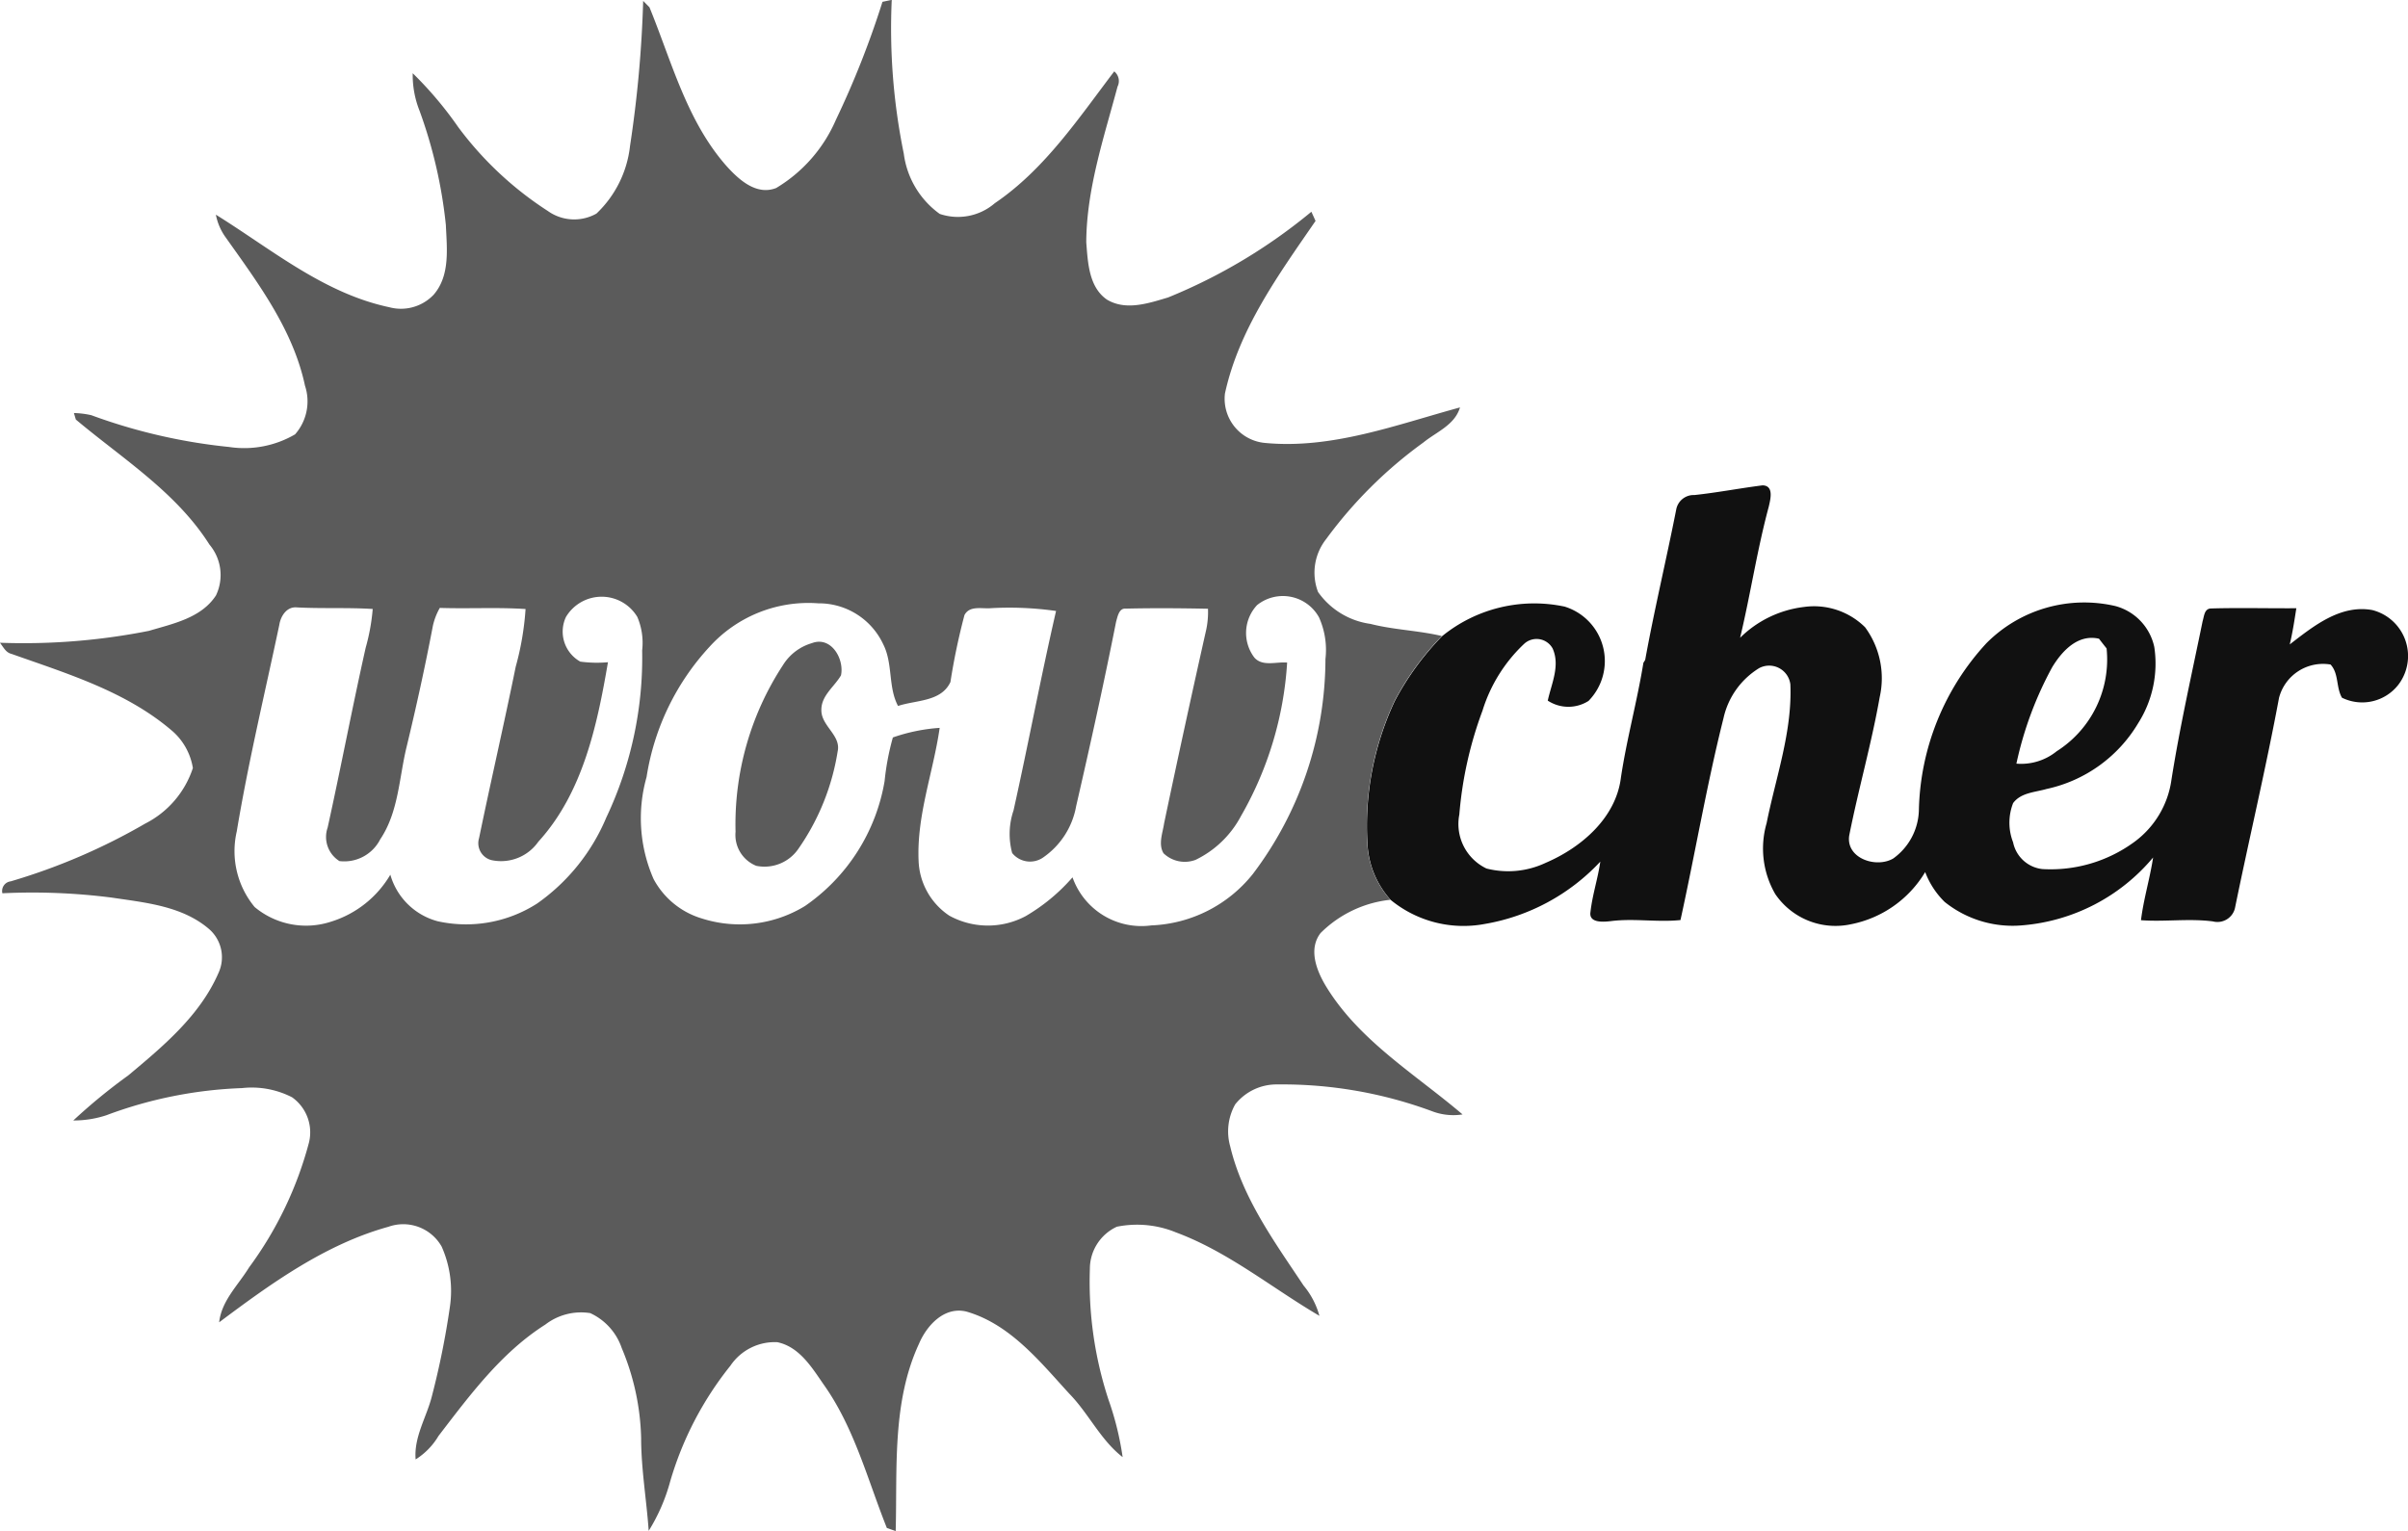 <svg xmlns="http://www.w3.org/2000/svg" width="124.071" height="78.912" viewBox="0 0 124.071 78.912">
  <g id="Group_2888" data-name="Group 2888" transform="translate(0)">
    <path id="Path_877" data-name="Path 877" d="M363.027,392.094c-1.646-.294-3.032.835-4.248,1.772.148-.617.242-1.241.34-1.865-1.465.01-2.93-.031-4.393.012-.352.006-.355.4-.435.651-.558,2.726-1.176,5.442-1.609,8.19a4.787,4.787,0,0,1-1.922,3.2,7.289,7.289,0,0,1-4.735,1.39,1.733,1.733,0,0,1-1.5-1.378,2.781,2.781,0,0,1,0-2.02c.4-.545,1.135-.557,1.727-.73a7.279,7.279,0,0,0,4.721-3.395A5.731,5.731,0,0,0,351.8,394a2.788,2.788,0,0,0-2-2.11,7.093,7.093,0,0,0-6.649,1.913,13.1,13.1,0,0,0-3.481,8.635,3.165,3.165,0,0,1-1.319,2.46c-.87.517-2.443,0-2.271-1.176.473-2.391,1.15-4.74,1.572-7.141a4.433,4.433,0,0,0-.754-3.6,3.736,3.736,0,0,0-3.145-1.046,5.625,5.625,0,0,0-3.294,1.589c.536-2.239.875-4.524,1.474-6.747.086-.376.284-1.092-.313-1.11-1.174.148-2.338.375-3.515.5a.913.913,0,0,0-.937.742c-.51,2.591-1.128,5.16-1.6,7.757l-.092.148c-.321,1.985-.862,3.931-1.159,5.923-.259,2.079-2.05,3.607-3.878,4.387a4.524,4.524,0,0,1-3.047.292,2.542,2.542,0,0,1-1.4-2.782,19.957,19.957,0,0,1,1.194-5.354,7.961,7.961,0,0,1,2.149-3.447.943.943,0,0,1,1.468.249c.391.89-.065,1.806-.254,2.681a1.933,1.933,0,0,0,2.1.015,2.935,2.935,0,0,0-1.232-4.861,7.521,7.521,0,0,0-6.316,1.527,14.511,14.511,0,0,0-2.431,3.334,15.141,15.141,0,0,0-1.409,7.381,4.651,4.651,0,0,0,1.195,2.876,5.914,5.914,0,0,0,4.835,1.241,10.574,10.574,0,0,0,5.965-3.215c-.125.874-.409,1.716-.507,2.594-.094.583.669.516,1.045.473,1.194-.154,2.4.068,3.593-.056.762-3.465,1.352-6.968,2.217-10.408a4.057,4.057,0,0,1,1.831-2.573,1.1,1.1,0,0,1,1.614.837c.1,2.447-.751,4.785-1.225,7.154a4.69,4.69,0,0,0,.445,3.649,3.754,3.754,0,0,0,3.9,1.558,5.744,5.744,0,0,0,3.826-2.69,4.267,4.267,0,0,0,1.005,1.54,5.591,5.591,0,0,0,3.971,1.208,9.829,9.829,0,0,0,6.768-3.5c-.165,1.087-.491,2.141-.625,3.233,1.235.091,2.475-.1,3.71.063a.928.928,0,0,0,1.145-.746c.736-3.6,1.586-7.17,2.258-10.779a2.342,2.342,0,0,1,2.654-1.716c.432.463.279,1.176.588,1.71a2.36,2.36,0,0,0,2.912-.676A2.443,2.443,0,0,0,363.027,392.094Zm-16.484,2.94c.51-.836,1.32-1.713,2.408-1.462.128.168.259.335.391.5a5.6,5.6,0,0,1-2.571,5.3,2.909,2.909,0,0,1-2.076.639A18.458,18.458,0,0,1,346.543,395.034Z" transform="translate(-240.801 -360.652)" fill="#111"/>
    <path id="Path_878" data-name="Path 878" d="M322.758,416.29c-.467-.79-.881-1.875-.251-2.695a5.978,5.978,0,0,1,3.6-1.716A4.651,4.651,0,0,1,324.917,409a15.141,15.141,0,0,1,1.409-7.381,14.514,14.514,0,0,1,2.431-3.334c-1.213-.287-2.469-.316-3.68-.625a3.957,3.957,0,0,1-2.7-1.646,2.792,2.792,0,0,1,.423-2.731,22.615,22.615,0,0,1,5-4.969c.679-.552,1.62-.9,1.892-1.811-3.28.893-6.593,2.16-10.052,1.83a2.287,2.287,0,0,1-2.06-2.542c.723-3.333,2.771-6.139,4.669-8.9-.053-.117-.16-.356-.215-.473a28.242,28.242,0,0,1-7.382,4.417c-1.006.3-2.177.7-3.156.108-.934-.65-.979-1.922-1.061-2.95.015-2.753.909-5.395,1.612-8.026a.638.638,0,0,0-.171-.783c-1.846,2.428-3.588,5.052-6.151,6.792a2.91,2.91,0,0,1-2.84.553,4.539,4.539,0,0,1-1.852-3.107,32.132,32.132,0,0,1-.62-7.924l-.478.1a46.709,46.709,0,0,1-2.4,6.084,7.611,7.611,0,0,1-3.076,3.512c-1.02.4-1.921-.427-2.553-1.125-2.051-2.319-2.831-5.388-3.976-8.189-.081-.083-.243-.246-.325-.329a61.17,61.17,0,0,1-.677,7.474,5.659,5.659,0,0,1-1.731,3.488,2.338,2.338,0,0,1-2.506-.136,17.679,17.679,0,0,1-4.618-4.325,19.092,19.092,0,0,0-2.342-2.773,4.979,4.979,0,0,0,.351,1.931,24.508,24.508,0,0,1,1.357,5.892c.052,1.206.228,2.6-.628,3.591a2.323,2.323,0,0,1-2.294.644c-3.375-.717-6.067-2.991-8.928-4.768a2.945,2.945,0,0,0,.512,1.18c1.668,2.352,3.468,4.753,4.079,7.632a2.572,2.572,0,0,1-.511,2.51,5.192,5.192,0,0,1-3.4.65,28.943,28.943,0,0,1-7.1-1.638,4.6,4.6,0,0,0-.895-.111l.1.336c2.4,2.014,5.172,3.742,6.883,6.443a2.435,2.435,0,0,1,.339,2.618c-.754,1.167-2.213,1.458-3.454,1.829a33.117,33.117,0,0,1-7.679.614c.171.215.3.507.594.574,2.9,1.029,5.974,1.955,8.341,4.022a3.216,3.216,0,0,1,1.006,1.861,4.931,4.931,0,0,1-2.452,2.861,31.537,31.537,0,0,1-6.937,2.98.5.5,0,0,0-.426.614,32.1,32.1,0,0,1,5.632.223c1.713.257,3.588.426,4.971,1.582a1.926,1.926,0,0,1,.532,2.3c-.955,2.2-2.851,3.778-4.646,5.28a29.582,29.582,0,0,0-2.835,2.325,5.371,5.371,0,0,0,1.7-.268,22.108,22.108,0,0,1,6.986-1.4,4.542,4.542,0,0,1,2.587.474,2.214,2.214,0,0,1,.87,2.331,19.04,19.04,0,0,1-3.086,6.436c-.56.917-1.416,1.707-1.542,2.83,2.672-2,5.467-4.022,8.722-4.924a2.275,2.275,0,0,1,2.742,1.021,5.614,5.614,0,0,1,.422,3.124,41.946,41.946,0,0,1-.927,4.594c-.275,1.087-.933,2.093-.835,3.252a3.609,3.609,0,0,0,1.18-1.213c1.612-2.1,3.237-4.3,5.5-5.736a3.02,3.02,0,0,1,2.315-.592,3.069,3.069,0,0,1,1.623,1.8,12.724,12.724,0,0,1,1,4.622c0,1.61.278,3.2.39,4.8A9.493,9.493,0,0,0,289,441.847a17.232,17.232,0,0,1,3.1-5.953,2.753,2.753,0,0,1,2.417-1.212c1.16.243,1.8,1.339,2.427,2.237,1.551,2.21,2.228,4.86,3.217,7.339l.455.158c.086-3.228-.194-6.638,1.2-9.651.4-.947,1.306-1.941,2.445-1.661,2.254.651,3.78,2.573,5.3,4.232,1,1.022,1.607,2.383,2.748,3.269a15.419,15.419,0,0,0-.725-2.95,19.466,19.466,0,0,1-.963-6.746,2.394,2.394,0,0,1,1.391-2.179,5.268,5.268,0,0,1,3.045.293c2.695,1,4.939,2.862,7.391,4.3a4.139,4.139,0,0,0-.815-1.56c-1.494-2.249-3.144-4.5-3.782-7.176a2.847,2.847,0,0,1,.258-2.163,2.721,2.721,0,0,1,2.173-1.027,22.253,22.253,0,0,1,8.042,1.407,3.089,3.089,0,0,0,1.5.139C327.371,420.853,324.462,419.126,322.758,416.29Zm-37.049-8.659a10.26,10.26,0,0,1-3.566,4.44,6.773,6.773,0,0,1-5.122.916,3.463,3.463,0,0,1-2.443-2.4,5.394,5.394,0,0,1-3.063,2.423,4.132,4.132,0,0,1-3.928-.756,4.517,4.517,0,0,1-.922-3.9c.594-3.575,1.444-7.1,2.192-10.644.071-.454.381-.947.9-.9,1.3.069,2.61,0,3.913.081a10.523,10.523,0,0,1-.363,2c-.692,3.081-1.278,6.182-1.959,9.266a1.466,1.466,0,0,0,.607,1.728,2.076,2.076,0,0,0,2.1-1.119c.948-1.409.97-3.163,1.36-4.763.5-2.072.957-4.154,1.356-6.249a3.337,3.337,0,0,1,.356-.918c1.473.05,2.948-.039,4.418.058a14.67,14.67,0,0,1-.507,2.973c-.6,2.949-1.278,5.882-1.888,8.833a.9.9,0,0,0,.641,1.136,2.344,2.344,0,0,0,2.412-.949c2.293-2.515,3.031-5.994,3.588-9.251a6.373,6.373,0,0,1-1.427-.032,1.773,1.773,0,0,1-.738-2.3,2.142,2.142,0,0,1,3.679,0,3.4,3.4,0,0,1,.248,1.722A19.283,19.283,0,0,1,285.71,407.631Zm33.312,2.916a7.039,7.039,0,0,1-5.233,2.653,3.765,3.765,0,0,1-4.061-2.477,9.624,9.624,0,0,1-2.416,2,4.134,4.134,0,0,1-3.931-.024,3.551,3.551,0,0,1-1.584-2.842c-.1-2.336.758-4.553,1.086-6.838a9.2,9.2,0,0,0-2.411.494,13.085,13.085,0,0,0-.427,2.253,9.809,9.809,0,0,1-4.1,6.434,6.43,6.43,0,0,1-5.292.65,4.176,4.176,0,0,1-2.51-2.039,7.8,7.8,0,0,1-.362-5.257,12.778,12.778,0,0,1,3.243-6.713,6.872,6.872,0,0,1,5.609-2.241,3.657,3.657,0,0,1,3.341,2.109c.509,1,.243,2.2.764,3.181.923-.311,2.221-.206,2.7-1.234a33.277,33.277,0,0,1,.722-3.448c.267-.515.911-.313,1.38-.359a17.132,17.132,0,0,1,3.34.145c-.787,3.414-1.43,6.861-2.192,10.283a3.763,3.763,0,0,0-.069,2.194,1.183,1.183,0,0,0,1.565.249,4.08,4.08,0,0,0,1.732-2.671c.727-3.159,1.428-6.323,2.057-9.5.076-.255.145-.71.5-.676,1.411-.033,2.823-.022,4.235.006a4.413,4.413,0,0,1-.087,1.061q-1.122,4.991-2.174,10c-.073.5-.311,1.073-.03,1.542a1.58,1.58,0,0,0,1.653.339,5.211,5.211,0,0,0,2.339-2.259,18.09,18.09,0,0,0,2.377-7.908c-.553-.052-1.264.22-1.687-.256a2.1,2.1,0,0,1,.139-2.707,2.126,2.126,0,0,1,3.191.633,4.094,4.094,0,0,1,.331,2.15A18.412,18.412,0,0,1,319.021,410.547Z" transform="translate(-254.466 -365.504)" fill="#5b5b5b"/>
    <path id="Path_879" data-name="Path 879" d="M288.956,392.231c.985-.365,1.666.82,1.489,1.663-.339.587-1.01,1.035-1.011,1.772-.026.833,1.025,1.313.839,2.15a12.072,12.072,0,0,1-2.027,5.024,2.117,2.117,0,0,1-2.168.872,1.715,1.715,0,0,1-1.066-1.753,14.963,14.963,0,0,1,2.445-8.594,2.607,2.607,0,0,1,1.5-1.133Z" transform="translate(-247.113 -359.087)" fill="#5b5b5b"/>
  </g>
</svg>
